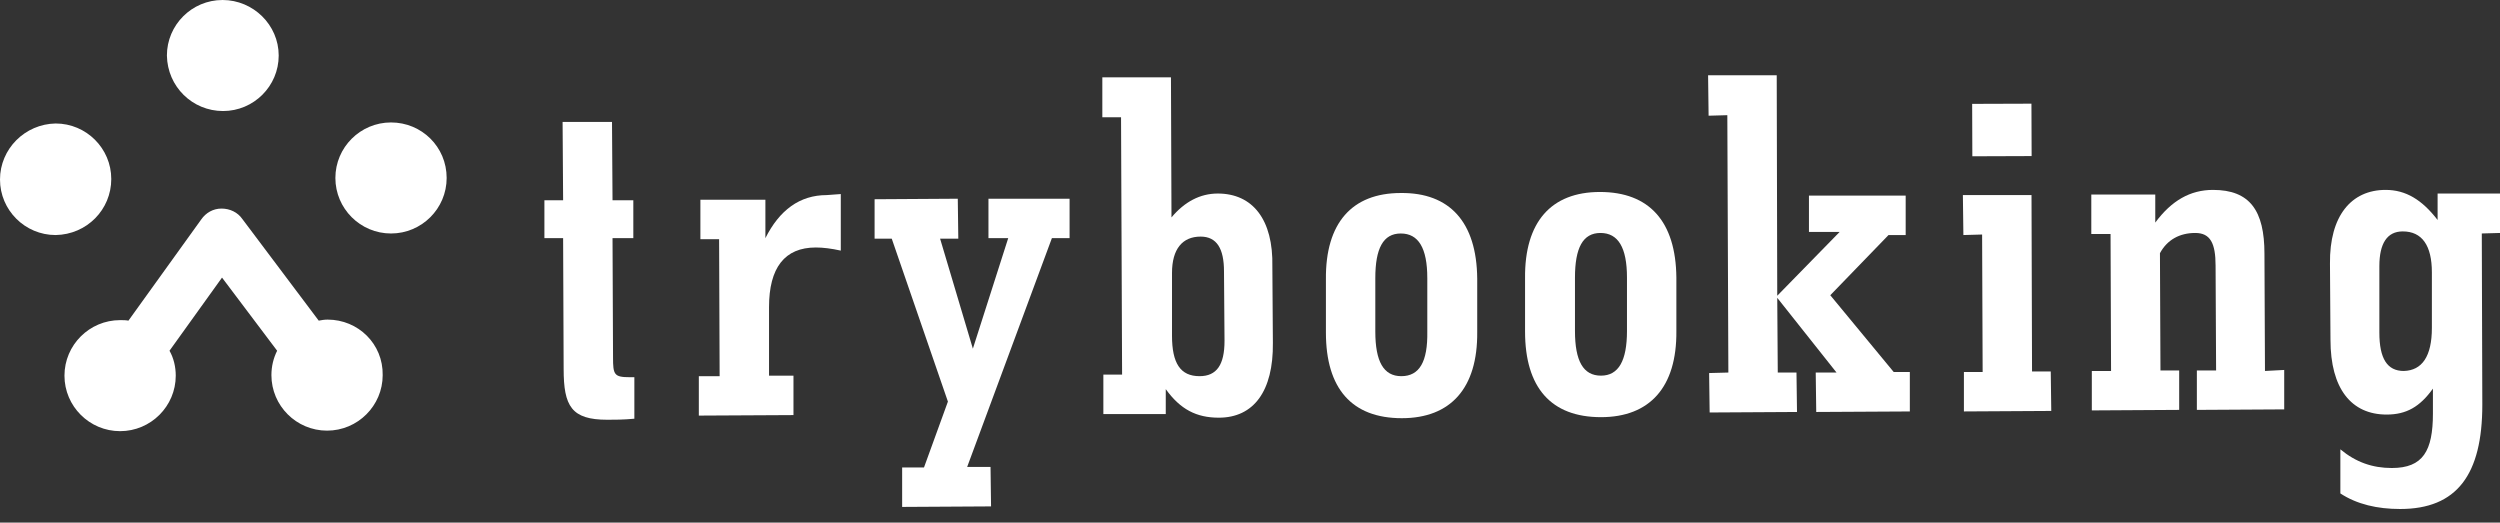 <svg width="177" height="37" viewBox="0 0 177 37" fill="none" xmlns="http://www.w3.org/2000/svg">
<rect x="0" y="0" width="177" height="37" fill="#333333" stroke="none"/>
<path fill-rule="evenodd" clip-rule="evenodd" d="M44.581 26.706C43.477 26.706 43.403 26.523 43.403 25.31L43.367 16.861H44.839V14.18H43.367L43.33 8.633H39.832L39.869 14.18H38.544V16.861H39.869L39.906 26.119C39.906 28.763 40.458 29.718 42.998 29.718C43.477 29.718 44.14 29.718 44.913 29.645V26.706H44.581Z" fill="white"/>
<path fill-rule="evenodd" clip-rule="evenodd" d="M58.534 13.812C56.619 13.812 55.184 14.877 54.19 16.861V14.143H49.588V16.935H50.913L50.95 26.633H49.477V29.424L56.178 29.388V26.596H54.447V21.747C54.447 18.955 55.552 17.522 57.761 17.522C58.276 17.522 58.865 17.596 59.528 17.743V13.739L58.534 13.812Z" fill="white"/>
<path fill-rule="evenodd" clip-rule="evenodd" d="M69.983 14.069V16.861H71.382L68.879 24.686L66.559 16.898H67.848L67.811 14.069L61.921 14.106V16.898H63.136L67.112 28.433L65.418 33.098H63.872V35.89L70.167 35.853L70.13 33.061H68.474L74.474 16.861H75.726V14.069H69.983Z" fill="white"/>
<path fill-rule="evenodd" clip-rule="evenodd" d="M86.218 13.702C84.966 13.702 83.862 14.29 82.941 15.392L82.904 5.474H78.045V8.302H79.37L79.444 26.523H78.118V29.314H82.536V27.551C83.567 28.984 84.708 29.572 86.291 29.572C88.758 29.572 90.157 27.698 90.12 24.282L90.083 18.882C90.157 15.539 88.684 13.702 86.218 13.702ZM84.929 26.633C83.567 26.633 82.978 25.714 82.978 23.767V19.323C82.978 17.633 83.714 16.751 85.003 16.751C86.144 16.751 86.659 17.596 86.659 19.212L86.696 24.135C86.696 25.825 86.144 26.633 84.929 26.633Z" fill="white"/>
<path fill-rule="evenodd" clip-rule="evenodd" d="M99.176 13.665C95.715 13.665 93.838 15.796 93.875 19.764V23.547C93.875 27.515 95.715 29.608 99.249 29.608C102.71 29.608 104.624 27.478 104.587 23.51V19.727C104.551 15.723 102.636 13.629 99.176 13.665ZM99.213 26.633C97.961 26.633 97.372 25.604 97.372 23.474V19.69C97.372 17.596 97.924 16.531 99.176 16.531C100.427 16.531 101.053 17.559 101.053 19.69V23.474C101.09 25.604 100.501 26.633 99.213 26.633Z" fill="white"/>
<path fill-rule="evenodd" clip-rule="evenodd" d="M113.275 13.592C109.815 13.592 107.937 15.722 107.974 19.69V23.473C107.974 27.441 109.815 29.535 113.349 29.535C116.809 29.535 118.724 27.404 118.687 23.437V19.653C118.65 15.686 116.773 13.592 113.275 13.592ZM113.349 26.596C112.097 26.596 111.508 25.567 111.508 23.437V19.653C111.508 17.559 112.06 16.494 113.312 16.494C114.564 16.494 115.19 17.522 115.19 19.653V23.437C115.19 25.531 114.601 26.596 113.349 26.596Z" fill="white"/>
<path fill-rule="evenodd" clip-rule="evenodd" d="M134.075 26.339L129.584 20.902L133.707 16.641H134.922V13.849H128.074V16.421H130.246L125.829 20.939L125.792 5.327H120.933L120.969 8.192L122.295 8.155L122.368 26.376L121.006 26.412L121.043 29.204L127.228 29.168L127.191 26.376H125.866L125.829 21.086L130.026 26.376H128.553L128.59 29.168L135.216 29.131V26.339H134.075Z" fill="white"/>
<path d="M143.826 7.34L139.629 7.354L139.642 11.065L143.839 11.05L143.826 7.34Z" fill="white"/>
<path fill-rule="evenodd" clip-rule="evenodd" d="M143.868 26.302L143.831 13.812H138.972L139.008 16.641L140.334 16.604L140.371 26.338H139.045V29.13L145.23 29.094L145.193 26.302H143.868Z" fill="white"/>
<path fill-rule="evenodd" clip-rule="evenodd" d="M160.36 26.265L160.323 17.963C160.323 14.914 159.293 13.445 156.679 13.445C155.059 13.445 153.734 14.216 152.593 15.759V13.775H148.064V16.567H149.427L149.463 26.265H148.101V29.057L154.286 29.02V26.229H152.961L152.924 17.927C153.439 16.971 154.323 16.494 155.427 16.494C156.495 16.494 156.863 17.229 156.863 18.808L156.9 26.229H155.538V29.02L161.722 28.984V26.192L160.36 26.265Z" fill="white"/>
<path fill-rule="evenodd" clip-rule="evenodd" d="M177 16.494V13.702H172.582V15.575C171.478 14.143 170.336 13.445 168.901 13.445C166.471 13.445 164.925 15.282 164.962 18.661L164.998 24.061C164.998 27.514 166.471 29.351 168.974 29.351C170.373 29.351 171.33 28.8 172.251 27.514V29.277C172.251 31.922 171.551 33.135 169.342 33.135C167.98 33.135 166.802 32.73 165.698 31.812V34.935C166.876 35.706 168.312 36.037 169.931 36.037C173.944 36.037 175.748 33.612 175.748 28.653L175.711 16.53L177 16.494ZM170.189 26.265C169.011 26.265 168.459 25.384 168.459 23.547V18.845C168.459 17.229 169.011 16.384 170.115 16.384C171.478 16.384 172.177 17.375 172.177 19.286V23.216C172.177 25.237 171.478 26.229 170.189 26.265Z" fill="white"/>
<path fill-rule="evenodd" clip-rule="evenodd" d="M15.793 7.861C17.965 7.861 19.732 6.098 19.732 3.931C19.732 1.763 17.928 0 15.756 0C13.584 0 11.817 1.763 11.817 3.931C11.854 6.135 13.621 7.861 15.793 7.861Z" fill="white"/>
<path fill-rule="evenodd" clip-rule="evenodd" d="M7.878 12.674C7.878 10.506 6.111 8.743 3.939 8.743C1.767 8.78 0 10.543 0 12.71C0 14.878 1.767 16.641 3.939 16.641C6.148 16.604 7.878 14.841 7.878 12.674Z" fill="white"/>
<path fill-rule="evenodd" clip-rule="evenodd" d="M27.684 8.669C25.512 8.669 23.745 10.433 23.745 12.6C23.745 14.767 25.512 16.531 27.684 16.531C29.856 16.531 31.623 14.767 31.623 12.6C31.623 10.396 29.856 8.669 27.684 8.669Z" fill="white"/>
<path fill-rule="evenodd" clip-rule="evenodd" d="M23.192 22.628C22.971 22.628 22.75 22.665 22.566 22.702L17.155 15.502C16.823 15.024 16.271 14.767 15.682 14.767C15.093 14.767 14.578 15.061 14.246 15.539L9.093 22.702C8.908 22.665 8.724 22.665 8.504 22.665C6.332 22.665 4.564 24.428 4.564 26.596C4.564 28.763 6.332 30.526 8.504 30.526C10.675 30.526 12.443 28.763 12.443 26.596C12.443 25.971 12.295 25.347 12.001 24.832L15.719 19.653L19.621 24.832C19.363 25.347 19.216 25.934 19.216 26.559C19.216 28.726 20.983 30.489 23.155 30.489C25.327 30.489 27.094 28.726 27.094 26.559C27.131 24.355 25.364 22.628 23.192 22.628Z" fill="white"/>
</svg>
